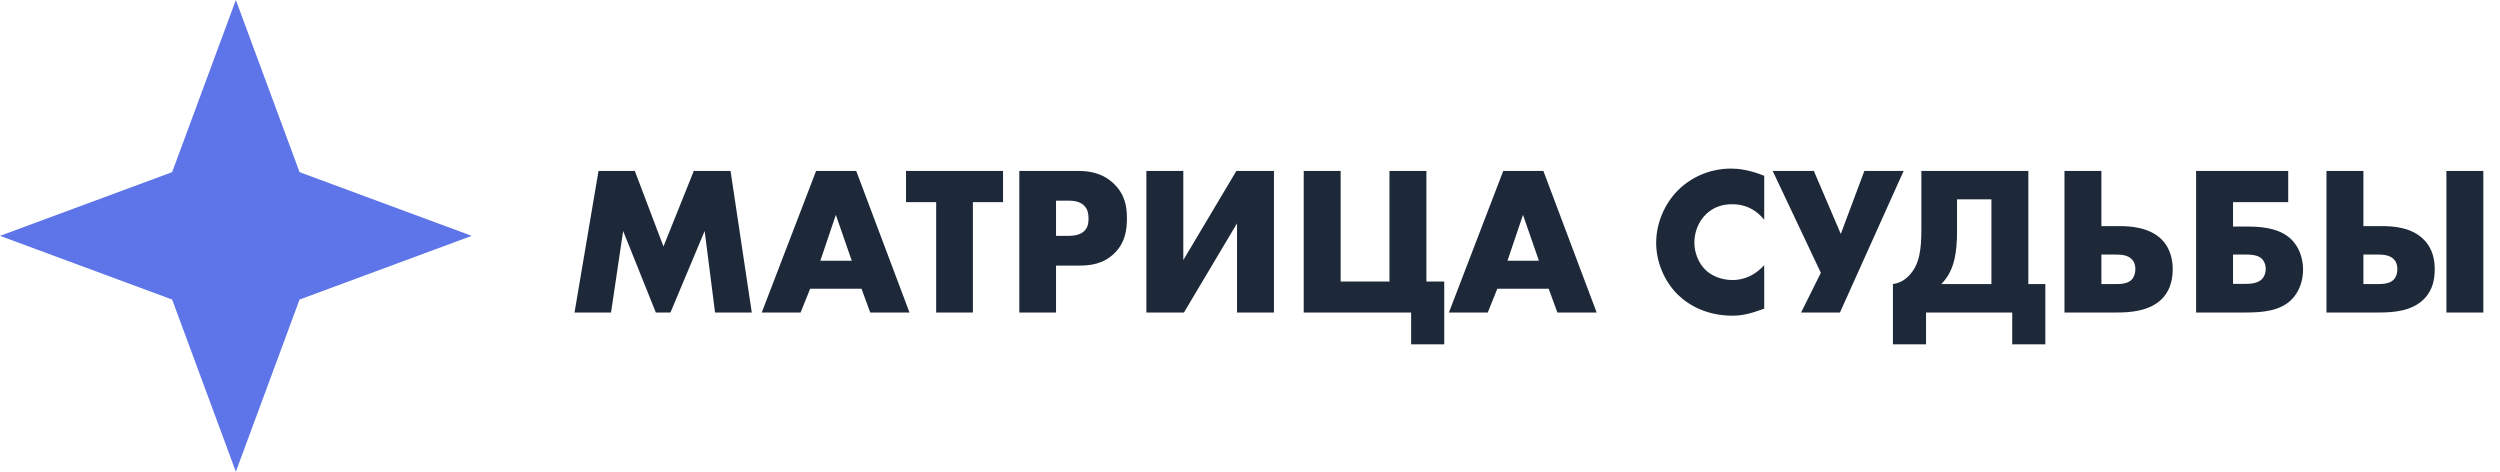 <svg width="212" height="40" viewBox="0 0 212 40" fill="none" xmlns="http://www.w3.org/2000/svg">
<path d="M20 0L25.402 14.598L40 20L25.402 25.402L20 40L14.598 25.402L0 20L14.598 14.598L20 0Z" fill="#5D75E9"/>
<path d="M51.816 26.5L52.842 19.588L55.614 26.5H56.856L59.754 19.588L60.636 26.5H63.75L61.95 14.494H58.836L56.262 20.902L53.832 14.494H50.754L48.72 26.5H51.816ZM73.795 26.5H77.125L72.607 14.494H69.205L64.597 26.5H67.891L68.701 24.484H73.057L73.795 26.5ZM69.565 22.108L70.879 18.22L72.229 22.108H69.565ZM85.057 17.14V14.494H76.831V17.14H79.387V26.5H82.501V17.14H85.057ZM91.514 22.522C92.45 22.522 93.566 22.396 94.502 21.478C95.438 20.56 95.564 19.444 95.564 18.49C95.564 17.482 95.384 16.474 94.448 15.574C93.53 14.692 92.45 14.494 91.406 14.494H86.438V26.5H89.552V22.522H91.514ZM89.552 17.014H90.614C91.01 17.014 91.586 17.068 91.946 17.446C92.27 17.77 92.306 18.202 92.306 18.526C92.306 18.814 92.288 19.3 91.91 19.624C91.532 19.966 90.92 20.002 90.596 20.002H89.552V17.014ZM97.213 14.494V26.5H100.399L104.899 18.94V26.5H108.031V14.494H104.845L100.345 22.054V14.494H97.213ZM110.555 26.5H119.663V29.2H122.471V23.872H120.959V14.494H117.827V23.872H113.687V14.494H110.555V26.5ZM132.066 26.5H135.396L130.878 14.494H127.476L122.868 26.5H126.162L126.972 24.484H131.328L132.066 26.5ZM127.836 22.108L129.15 18.22L130.5 22.108H127.836ZM149.605 22.486C148.507 23.692 147.355 23.746 146.887 23.746C146.005 23.746 145.177 23.404 144.655 22.918C144.025 22.324 143.683 21.406 143.683 20.578C143.683 19.732 143.989 18.796 144.727 18.112C145.303 17.59 145.987 17.32 146.887 17.32C147.409 17.32 148.597 17.392 149.605 18.634V14.908C148.327 14.386 147.373 14.296 146.797 14.296C144.925 14.296 143.323 15.088 142.261 16.168C141.181 17.266 140.443 18.886 140.443 20.596C140.443 22.162 141.091 23.8 142.261 24.97C143.251 25.942 144.817 26.77 146.905 26.77C147.679 26.77 148.363 26.626 149.605 26.176V22.486ZM150.322 14.494L154.408 23.134L152.734 26.5H156.028L161.428 14.494H158.098L156.1 19.84L153.814 14.494H150.322ZM162.932 14.494V19.426C162.932 21.136 162.788 22.432 161.888 23.368C161.438 23.836 160.988 24.016 160.52 24.088V29.2H163.328V26.5H170.636V29.2H173.444V24.088H172.004V14.494H162.932ZM165.956 16.906H168.872V24.088H164.624C165.128 23.566 165.452 23.008 165.668 22.252C165.92 21.352 165.956 20.308 165.956 19.732V16.906ZM175.067 26.5H179.531C180.647 26.5 182.285 26.392 183.329 25.348C183.869 24.808 184.247 23.998 184.247 22.828C184.247 22.144 184.103 21.1 183.293 20.29C182.231 19.246 180.575 19.174 179.711 19.174H178.199V14.494H175.067V26.5ZM178.199 24.088V21.586H179.405C179.855 21.586 180.395 21.622 180.737 21.946C180.917 22.108 181.079 22.378 181.079 22.828C181.079 23.206 180.953 23.53 180.755 23.728C180.395 24.088 179.747 24.088 179.405 24.088H178.199ZM186.229 26.5H190.477C191.917 26.5 193.357 26.356 194.311 25.42C194.959 24.772 195.301 23.836 195.301 22.864C195.301 21.856 194.941 20.974 194.383 20.38C193.483 19.444 192.115 19.21 190.585 19.21H189.361V17.14H194.041V14.494H186.229V26.5ZM189.361 24.07V21.586H190.441C190.837 21.586 191.413 21.604 191.773 21.91C191.971 22.09 192.133 22.396 192.133 22.81C192.133 23.17 192.007 23.458 191.827 23.656C191.449 24.052 190.783 24.07 190.441 24.07H189.361ZM207.455 26.5H210.587V14.494H207.455V26.5ZM197.285 26.5H201.749C202.955 26.5 204.539 26.392 205.565 25.348C206.321 24.574 206.465 23.638 206.465 22.828C206.465 22.126 206.339 21.1 205.511 20.29C204.449 19.246 202.883 19.174 201.929 19.174H200.417V14.494H197.285V26.5ZM200.417 24.088V21.586H201.623C202.073 21.586 202.613 21.622 202.955 21.946C203.135 22.108 203.297 22.378 203.297 22.828C203.297 23.206 203.171 23.53 202.973 23.728C202.613 24.088 201.965 24.088 201.623 24.088H200.417Z" fill="#1D2939"/>
</svg>

